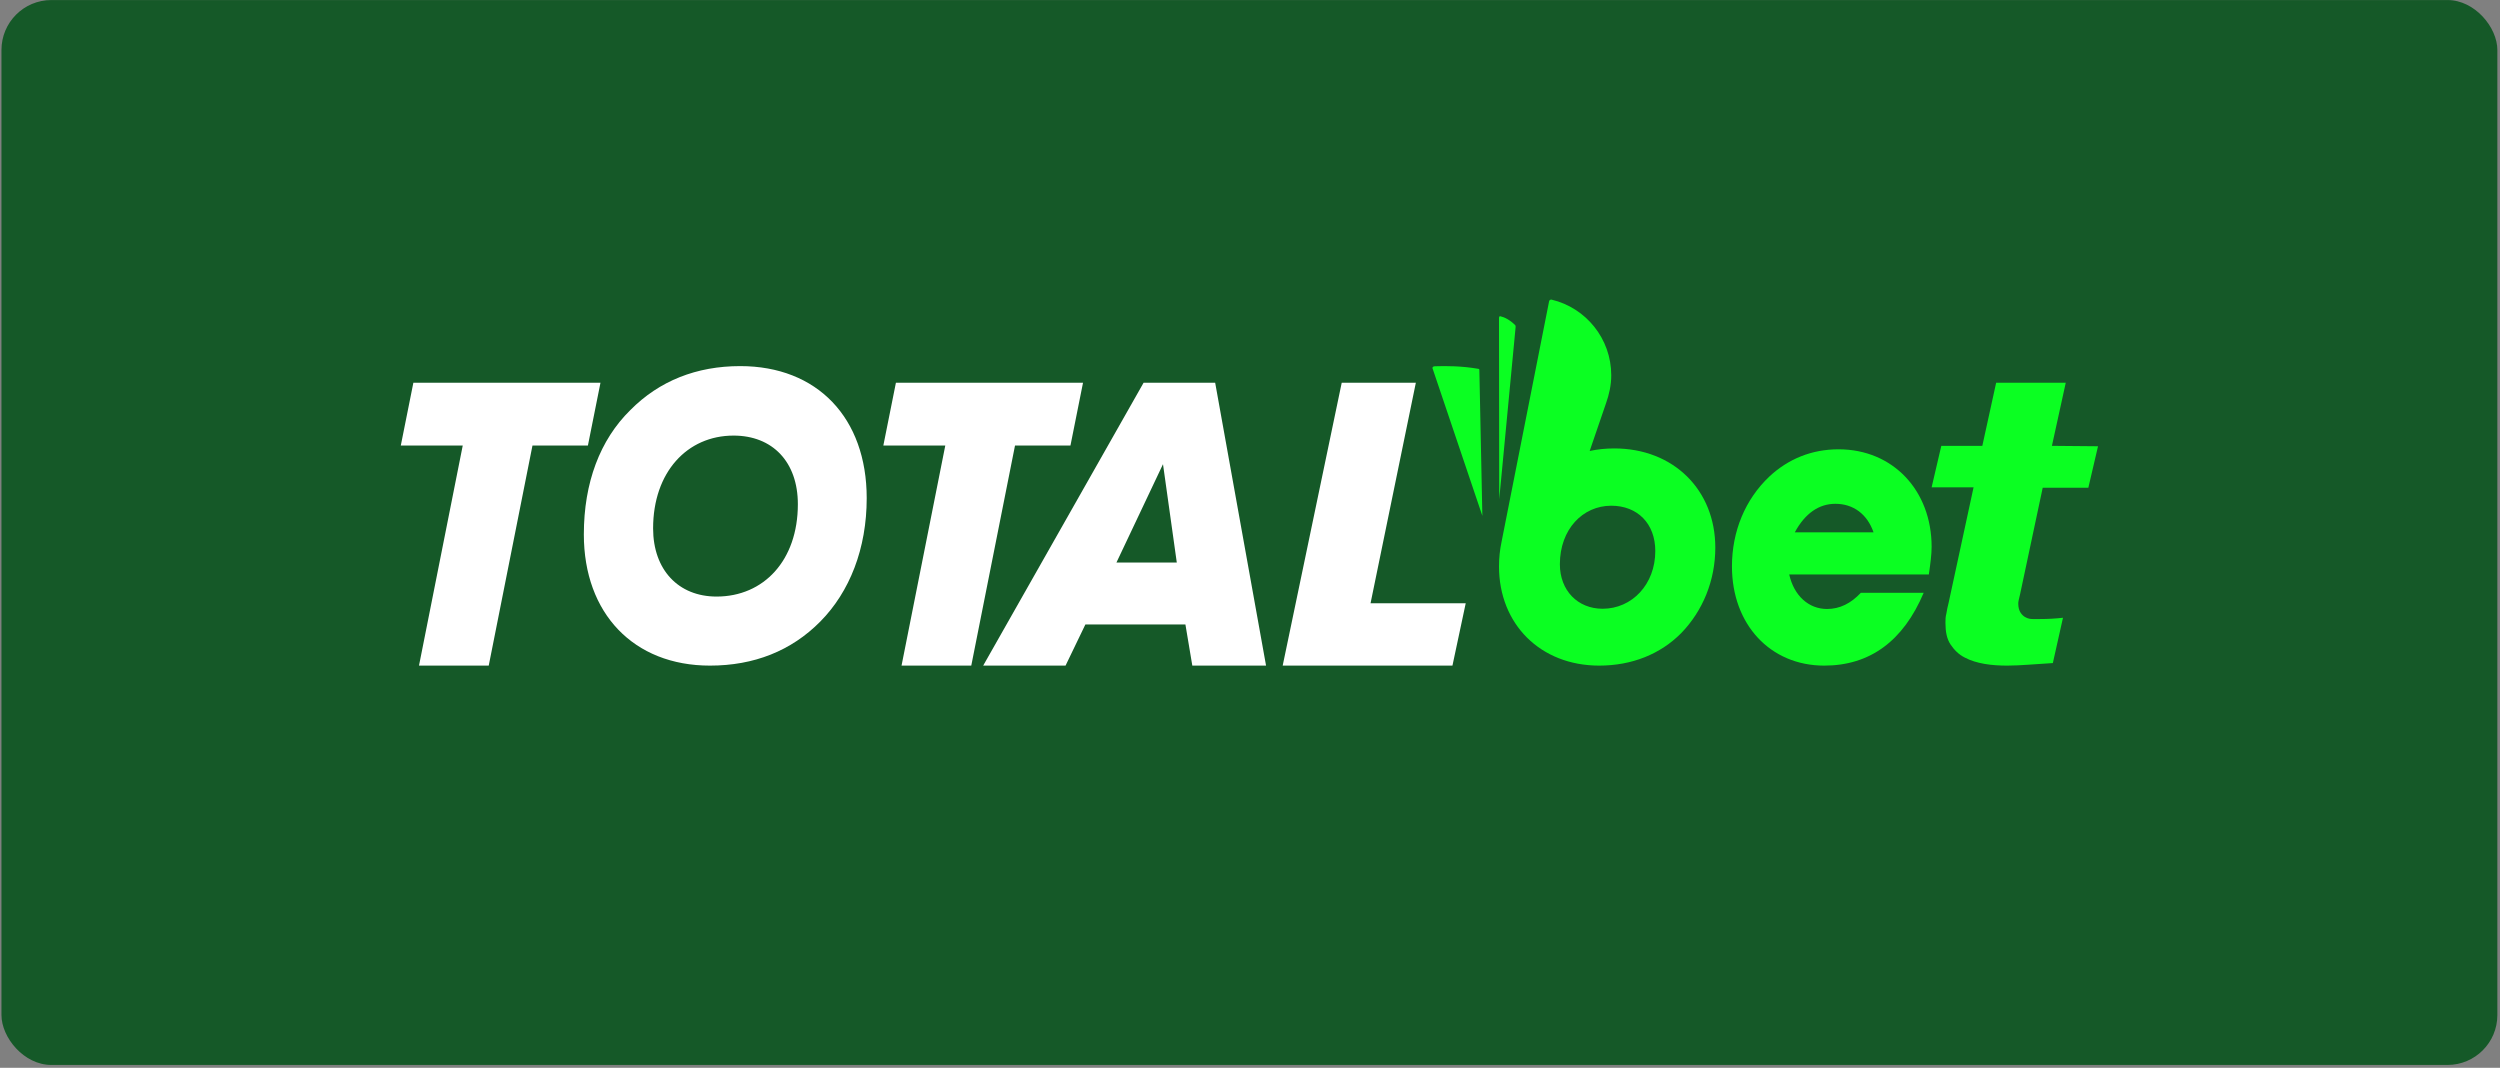 <svg width="789" height="337" viewBox="0 0 789 337" fill="none" xmlns="http://www.w3.org/2000/svg">
<rect x="0" y="0" width="789" height="337" fill="#808080" stroke="none"/>
<rect x="0.463" y="0.014" width="787.704" height="336.087" rx="15.754" fill="#155928"/>
<path d="M185.546 140.604H168.049L154.243 210.068H132.235L146.042 140.604H126.494L130.458 120.795H189.51L185.546 140.604Z" fill="white"/>
<path d="M231.514 137.472C216.854 137.472 206.12 149.049 206.12 166.755C206.12 179.83 214.105 188.275 226.147 188.275C241.07 188.275 251.804 176.834 251.804 159.128C251.804 145.78 243.819 137.472 231.514 137.472ZM258.872 196.175C249.709 205.437 237.928 210.067 224.053 210.067C199.968 210.067 184.26 193.587 184.26 168.662C184.26 152.318 189.365 138.834 198.92 129.436C208.083 120.174 219.864 115.543 233.609 115.543C257.956 115.543 273.533 131.887 273.533 157.221C273.533 173.157 268.166 186.777 258.872 196.175Z" fill="white"/>
<path d="M367.041 146.493L352.344 177.544H371.396L367.041 146.493ZM376.295 210.068L374.118 197.085H342.546L336.286 210.068H310.293L360.917 120.795H383.508L399.566 210.068H376.295Z" fill="white"/>
<path d="M458.393 210.068H404.816L423.446 120.795H446.84L432.544 190.393H462.581L458.393 210.068Z" fill="white"/>
<path d="M662.134 140.841L659.079 153.938H644.678L637.55 187.482C637.404 188.151 637.259 188.819 637.113 189.353C636.968 189.888 636.968 190.289 636.968 190.556C636.968 191.759 637.259 192.695 637.695 193.363C638.132 194.031 638.714 194.566 639.295 194.833C640.023 195.234 640.75 195.367 641.477 195.367C642.35 195.367 643.078 195.367 643.805 195.367C646.278 195.367 648.751 195.234 651.078 194.966L647.878 209.266C645.841 209.4 642.059 209.667 639.877 209.801C637.841 209.934 635.659 210.068 633.477 210.068C631.149 210.068 628.676 209.934 626.349 209.533C624.021 209.133 621.839 208.464 620.094 207.529C618.203 206.593 616.748 205.123 615.584 203.386C614.421 201.649 613.984 199.377 613.984 196.57C613.984 195.635 613.984 194.699 614.275 193.63C614.421 192.561 614.711 191.358 615.002 190.155L622.858 153.805H609.62L612.675 140.708H625.621L629.985 120.795H651.951L647.587 140.708L662.134 140.841Z" fill="#0BFF22"/>
<path d="M505.787 192.122C497.884 192.122 492.297 186.32 492.297 178.09C492.297 167.026 499.519 159.605 508.512 159.605C516.824 159.605 522.411 165.272 522.411 173.907C522.411 184.431 515.053 192.122 505.787 192.122ZM506.877 127.223C507.831 124.524 508.512 121.556 508.512 118.453C508.512 106.849 500.473 97.134 489.708 94.571C489.708 94.571 489.436 94.436 489.163 94.706C488.89 94.841 488.89 95.111 488.89 95.111L473.902 170.939C473.357 173.502 473.084 176.066 473.084 178.764C473.084 196.979 486.165 210.067 504.697 210.067C515.053 210.067 524.046 206.424 530.587 199.813C537.4 192.797 541.352 183.217 541.352 172.828C541.352 154.613 528.134 141.525 509.466 141.525C506.741 141.525 504.152 141.795 501.699 142.334L506.877 127.223Z" fill="#0BFF22"/>
<path d="M579.241 159.002C574.095 159.002 569.701 161.959 566.437 168.006H591.292C589.284 162.227 584.89 159.002 579.241 159.002ZM608.741 181.31H564.68C566.186 188.029 570.831 192.195 576.605 192.195C580.622 192.195 584.137 190.448 587.275 187.089H607.109C600.707 202.274 590.163 210.068 575.727 210.068C558.654 210.068 546.604 197.033 546.604 178.757C546.604 167.737 550.746 157.658 558.403 150.401C564.303 144.892 571.71 141.801 580.246 141.801C597.443 141.801 609.62 154.836 609.62 172.575C609.62 174.994 609.243 177.816 608.741 181.31Z" fill="#0BFF22"/>
<path d="M466.884 116.732C466.884 116.505 466.694 116.391 466.505 116.391C461.19 115.481 456.445 115.481 452.838 115.595C452.269 115.595 452.079 115.936 452.079 116.163L467.833 162.805L466.884 116.732Z" fill="#0BFF22"/>
<path d="M478.335 103.149C478.335 102.881 478.267 102.746 478.199 102.612C476.426 100.866 474.721 100.06 473.425 99.791C473.22 99.791 473.084 100.06 473.084 100.328L473.152 157.556C473.152 157.69 478.335 103.149 478.335 103.149Z" fill="#0BFF22"/>
<path d="M337.837 140.604H320.34L306.534 210.068H284.526L298.333 140.604H278.785L282.749 120.795H341.801L337.837 140.604Z" fill="white"/>
</svg>
